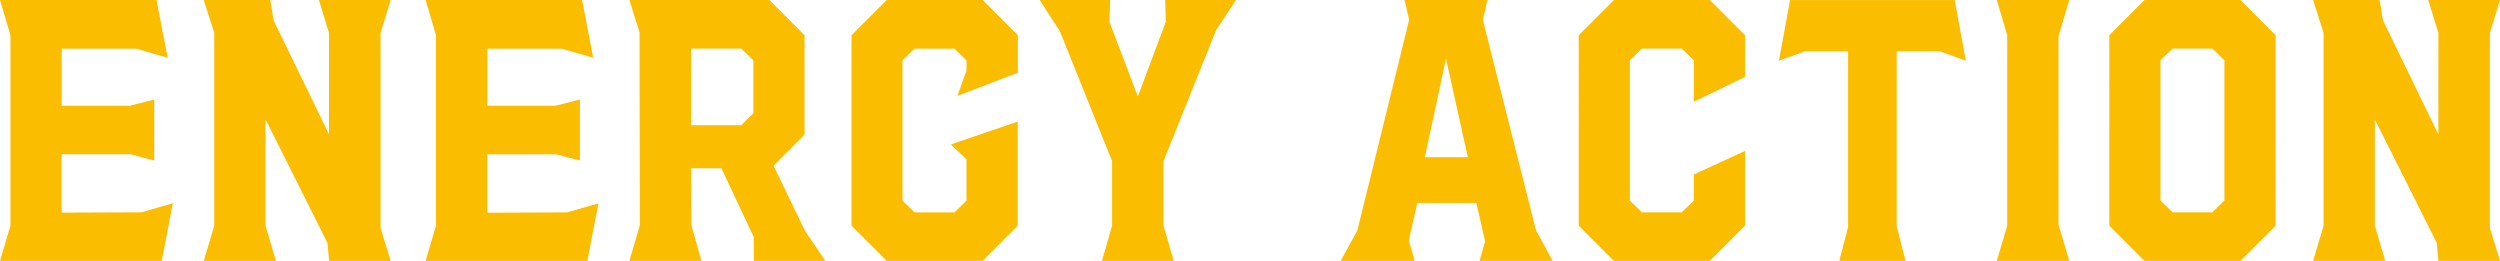 <svg xmlns="http://www.w3.org/2000/svg" width="137.988" height="14.4" viewBox="0 0 137.988 14.4">
  <path id="パス_26655" data-name="パス 26655" d="M1.53-1.944V-12.456L.954-14.4h8.64l.612,3.186-1.746-.5h-4.1v3.15H8.118l1.35-.342v3.366L8.154-5.886h-3.8v3.222l4.41-.018,1.728-.5L9.882,0H.954Zm11.25,0V-12.582L12.2-14.4h3.672l.18,1.116,3.06,6.3v-5.6L18.558-14.4h3.96l-.558,1.818V-1.818L22.518,0h-3.4l-.09-.99-3.42-6.822v5.868L16.182,0H12.2Zm12.24,0V-12.456L24.444-14.4h8.64l.612,3.186-1.746-.5h-4.1v3.15h3.762l1.35-.342v3.366l-1.314-.342h-3.8v3.222l4.41-.018,1.728-.5L33.372,0H24.444Zm11.25-.018-.018-10.656L35.694-14.4h7.722l1.944,1.944v5.49l-1.71,1.71,1.728,3.582L46.512,0H42.57l-.018-1.332L40.77-5.112H39.1l.018,3.15L39.672,0H35.694Zm5.6-5.526.666-.666V-11.07l-.666-.648H39.1v4.23Zm6.084,5.544V-12.456L49.9-14.4h5.292l1.944,1.944v2.07L53.8-9.108l.5-1.4v-.558l-.666-.648h-2.2l-.666.648v7.74l.666.648h2.2l.666-.648V-5.6l-.864-.828,3.69-1.26v5.742L55.188,0H49.9Zm14.382,0V-5.508l-2.88-7.164L58.338-14.4h3.888l-.036,1.206,1.566,4.122L65.3-13.194,65.268-14.4h3.906l-1.1,1.674-2.9,7.218v3.564L65.736,0h-3.96Zm13.536.27L78.732-13.3l-.252-1.1h4.572L82.8-13.3l2.934,11.61L86.652,0H82.62l.306-1.08L82.44-3.2H79.182l-.468,2.07L79.038,0H74.952Zm6.1-4.05L80.766-11.16,79.6-5.724Zm6.12,3.78V-12.456L90.036-14.4h5.292l1.944,1.944v2.3L94.446-8.784V-11.07l-.666-.648h-2.2l-.666.648v7.74l.666.648h2.2l.666-.648V-4.77l2.826-1.3v4.122L95.328,0H90.036Zm14.868.072v-9.7h-2.376l-1.44.522.612-3.348h9.09l.612,3.348-1.44-.522h-2.376v9.648L106.128,0h-3.654Zm8.784-.072V-12.456l-.576-1.944h4l-.594,2V-2l.594,2h-4Zm5.634,0V-12.456l1.944-1.944h5.292l1.944,1.944V-1.944L124.614,0h-5.292Zm5.688-.738.666-.648v-7.74l-.666-.648h-2.2l-.666.648v7.74l.666.648Zm6.138.738V-12.582l-.576-1.818H132.3l.18,1.116,3.06,6.3v-5.6l-.558-1.818h3.96l-.558,1.818V-1.818L138.942,0h-3.4l-.09-.99-3.42-6.822v5.868L132.606,0h-3.978Z" transform="translate(-0.954 14.4)" fill="#fabd00"/>
</svg>